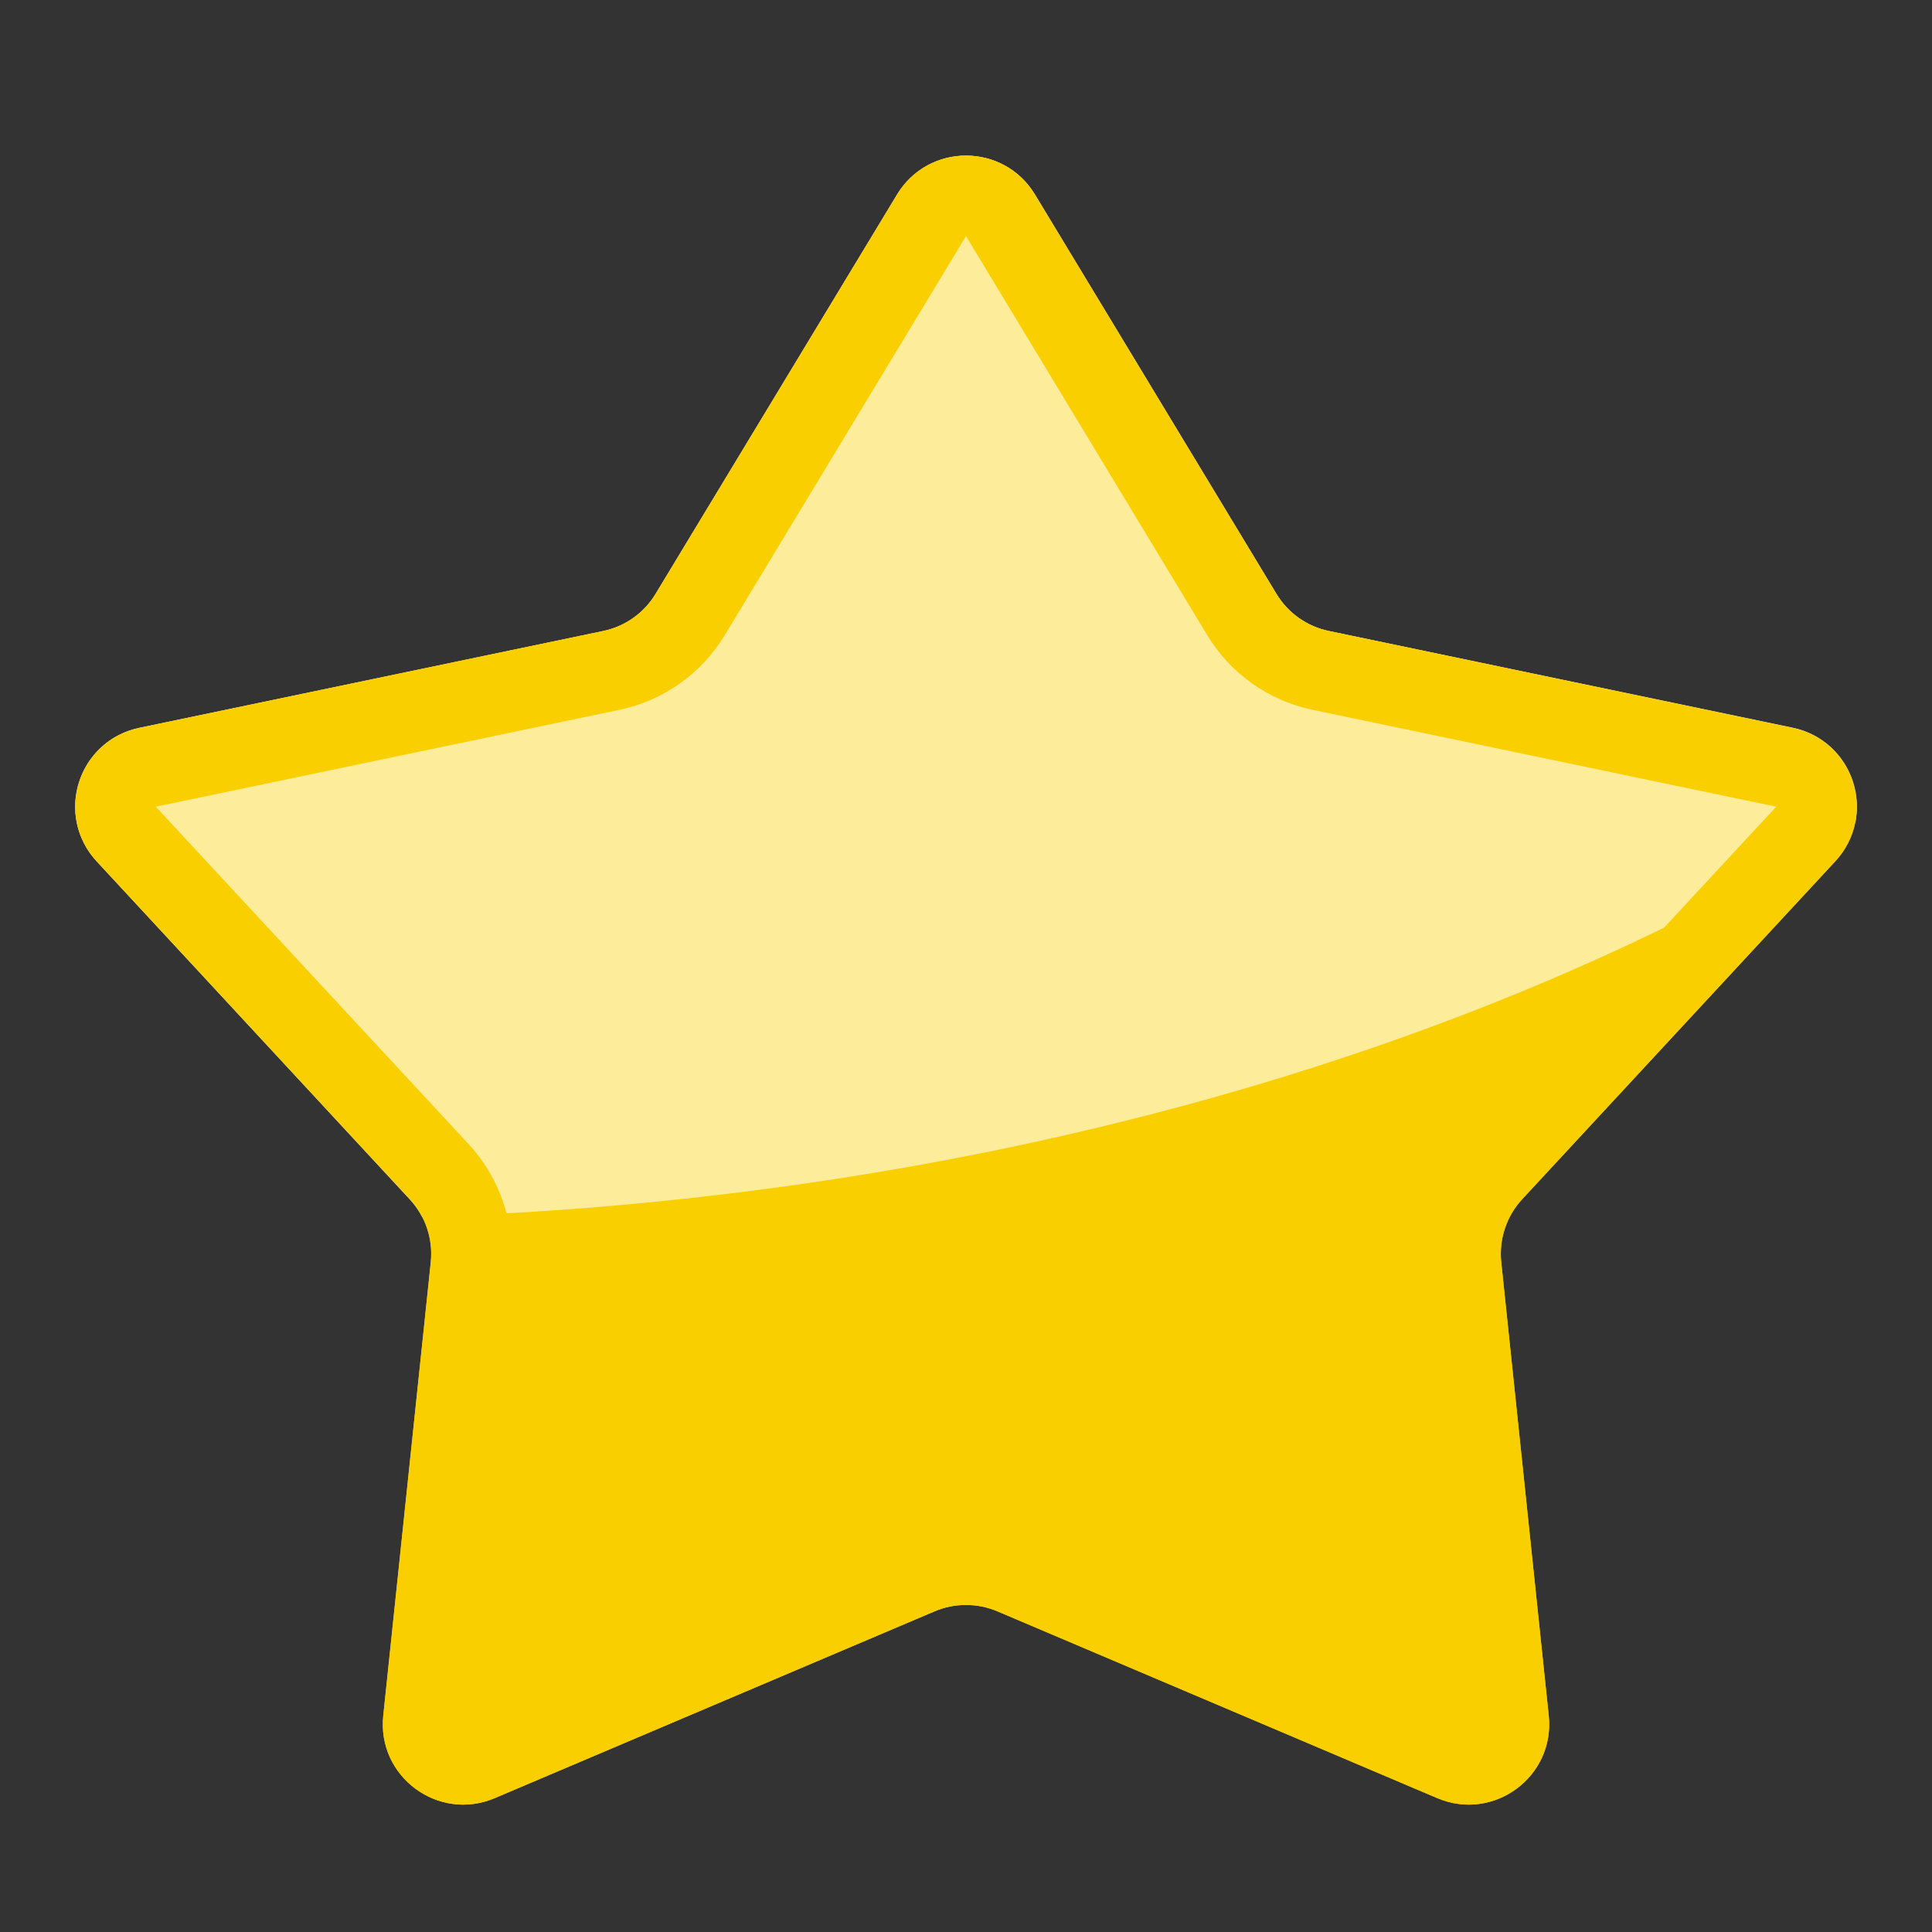 <svg id="ic-bewertung-star-grey" xmlns="http://www.w3.org/2000/svg" xmlns:xlink="http://www.w3.org/1999/xlink" width="24" height="24" viewBox="0 0 24 24">
  <rect x="0" y="0" width="24" height="24" fill="#333333" stroke="none"/>
  <defs>
    <clipPath id="clip-path">
      <path id="Polygon_6" data-name="Polygon 6" d="M11.144,1.416a1,1,0,0,1,1.712,0l3,4.961a1,1,0,0,0,.651.462l5.763,1.2A1,1,0,0,1,22.8,9.7L18.91,13.9a1,1,0,0,0-.261.784l.591,5.632a1,1,0,0,1-1.385,1.025l-5.463-2.319a1,1,0,0,0-.782,0L6.146,21.337a1,1,0,0,1-1.385-1.025l.591-5.632A1,1,0,0,0,5.09,13.9L1.2,9.7a1,1,0,0,1,.529-1.659l5.763-1.2a1,1,0,0,0,.651-.462Z" transform="translate(0 0)" fill="#f3f4f6" stroke="#FACF00" stroke-width="1"/>
    </clipPath>
  </defs>
  <rect id="Rechteck_23125" data-name="Rechteck 23125" width="24" height="24" fill="none"/>
  <g id="Gruppe_66431" data-name="Gruppe 66431" transform="translate(-164 -475)">
    <g id="Polygon_5" data-name="Polygon 5" transform="translate(164 476)" fill="#FACF00">
      <path d="M 18.246 20.918 C 18.18 20.918 18.114 20.904 18.049 20.877 L 12.586 18.557 C 12.4 18.478 12.203 18.438 12 18.438 C 11.797 18.438 11.6 18.478 11.414 18.557 L 5.951 20.877 C 5.886 20.904 5.82 20.918 5.754 20.918 C 5.614 20.918 5.478 20.856 5.381 20.749 C 5.314 20.674 5.239 20.548 5.258 20.364 L 5.848 14.732 C 5.893 14.302 5.751 13.873 5.457 13.556 L 1.569 9.36 C 1.39 9.167 1.432 8.952 1.459 8.869 C 1.486 8.785 1.575 8.585 1.833 8.531 L 7.596 7.327 C 8.002 7.242 8.358 6.99 8.573 6.635 L 11.572 1.674 C 11.704 1.456 11.915 1.433 12 1.433 C 12.085 1.433 12.296 1.456 12.428 1.674 L 15.427 6.635 C 15.642 6.99 15.998 7.242 16.404 7.327 L 22.167 8.531 C 22.425 8.585 22.514 8.785 22.541 8.869 C 22.568 8.952 22.61 9.167 22.431 9.36 L 18.543 13.556 C 18.249 13.873 18.107 14.302 18.152 14.732 L 18.742 20.364 C 18.761 20.547 18.686 20.674 18.619 20.749 C 18.522 20.856 18.386 20.918 18.246 20.918 Z" stroke="none"/>
      <path d="M 12 1.933 L 9.001 6.894 C 8.715 7.367 8.24 7.703 7.698 7.817 L 1.935 9.021 L 5.824 13.216 C 6.215 13.639 6.406 14.211 6.346 14.784 L 5.755 20.416 L 11.218 18.097 C 11.467 17.991 11.73 17.938 12 17.938 C 12.27 17.938 12.533 17.991 12.782 18.097 L 18.245 20.416 C 18.245 20.416 18.245 20.416 18.245 20.416 L 17.654 14.784 C 17.594 14.211 17.785 13.639 18.176 13.216 L 22.065 9.021 L 16.302 7.817 C 15.76 7.703 15.285 7.367 14.999 6.894 L 12 1.933 M 12 0.933 C 12.331 0.933 12.661 1.094 12.856 1.416 L 15.855 6.376 C 15.998 6.614 16.234 6.781 16.506 6.838 L 22.269 8.042 C 23.03 8.201 23.327 9.13 22.798 9.7 L 18.91 13.896 C 18.714 14.107 18.619 14.393 18.649 14.68 L 19.239 20.312 C 19.319 21.07 18.555 21.635 17.854 21.337 L 12.391 19.017 C 12.141 18.911 11.859 18.911 11.609 19.017 L 6.146 21.337 C 5.445 21.635 4.681 21.07 4.761 20.312 L 5.351 14.68 C 5.381 14.393 5.286 14.107 5.09 13.896 L 1.202 9.7 C 0.673 9.13 0.97 8.201 1.731 8.042 L 7.494 6.838 C 7.766 6.781 8.002 6.614 8.145 6.376 L 11.144 1.416 C 11.339 1.094 11.669 0.933 12 0.933 Z" stroke="none" fill="#FACF00"/>
    </g>
    <g id="Gruppe_maskieren_6319" data-name="Gruppe maskieren 6319" transform="translate(164 476)" opacity="0.6" clip-path="url(#clip-path)">
      <path id="Pfad_59378" data-name="Pfad 59378" d="M24.443.017c13.5.009,24.448,6.321,24.453,14.1S37.963,28.188,24.463,28.178.015,21.857.01,14.081,10.944.008,24.443.017Z" transform="translate(-19.523 -12.365) rotate(-4)" fill="#fff"/>
    </g>
    <g id="Polygon_7" data-name="Polygon 7" transform="translate(164 476)" fill="none">
      <path d="M11.144,1.416a1,1,0,0,1,1.712,0l3,4.961a1,1,0,0,0,.651.462l5.763,1.2A1,1,0,0,1,22.8,9.7L18.91,13.9a1,1,0,0,0-.261.784l.591,5.632a1,1,0,0,1-1.385,1.025l-5.463-2.319a1,1,0,0,0-.782,0L6.146,21.337a1,1,0,0,1-1.385-1.025l.591-5.632A1,1,0,0,0,5.09,13.9L1.2,9.7a1,1,0,0,1,.529-1.659l5.763-1.2a1,1,0,0,0,.651-.462Z" stroke="none"/>
      <path d="M 12 1.933 L 9.001 6.894 C 8.715 7.367 8.24 7.703 7.698 7.817 L 1.935 9.021 L 5.824 13.216 C 6.215 13.639 6.406 14.211 6.346 14.784 L 5.755 20.416 L 11.218 18.097 C 11.467 17.991 11.73 17.938 12 17.938 C 12.27 17.938 12.533 17.991 12.782 18.097 L 18.245 20.416 C 18.245 20.416 18.245 20.416 18.245 20.416 L 17.654 14.784 C 17.594 14.211 17.785 13.639 18.176 13.216 L 22.065 9.021 L 16.302 7.817 C 15.76 7.703 15.285 7.367 14.999 6.894 L 12 1.933 M 12 0.933 C 12.331 0.933 12.661 1.094 12.856 1.416 L 15.855 6.376 C 15.998 6.614 16.234 6.781 16.506 6.838 L 22.269 8.042 C 23.03 8.201 23.327 9.13 22.798 9.7 L 18.91 13.896 C 18.714 14.107 18.619 14.393 18.649 14.68 L 19.239 20.312 C 19.319 21.07 18.555 21.635 17.854 21.337 L 12.391 19.017 C 12.141 18.911 11.859 18.911 11.609 19.017 L 6.146 21.337 C 5.445 21.635 4.681 21.07 4.761 20.312 L 5.351 14.68 C 5.381 14.393 5.286 14.107 5.09 13.896 L 1.202 9.7 C 0.673 9.13 0.97 8.201 1.731 8.042 L 7.494 6.838 C 7.766 6.781 8.002 6.614 8.145 6.376 L 11.144 1.416 C 11.339 1.094 11.669 0.933 12 0.933 Z" stroke="none" fill="#FACF00"/>
    </g>
  </g>
</svg>
